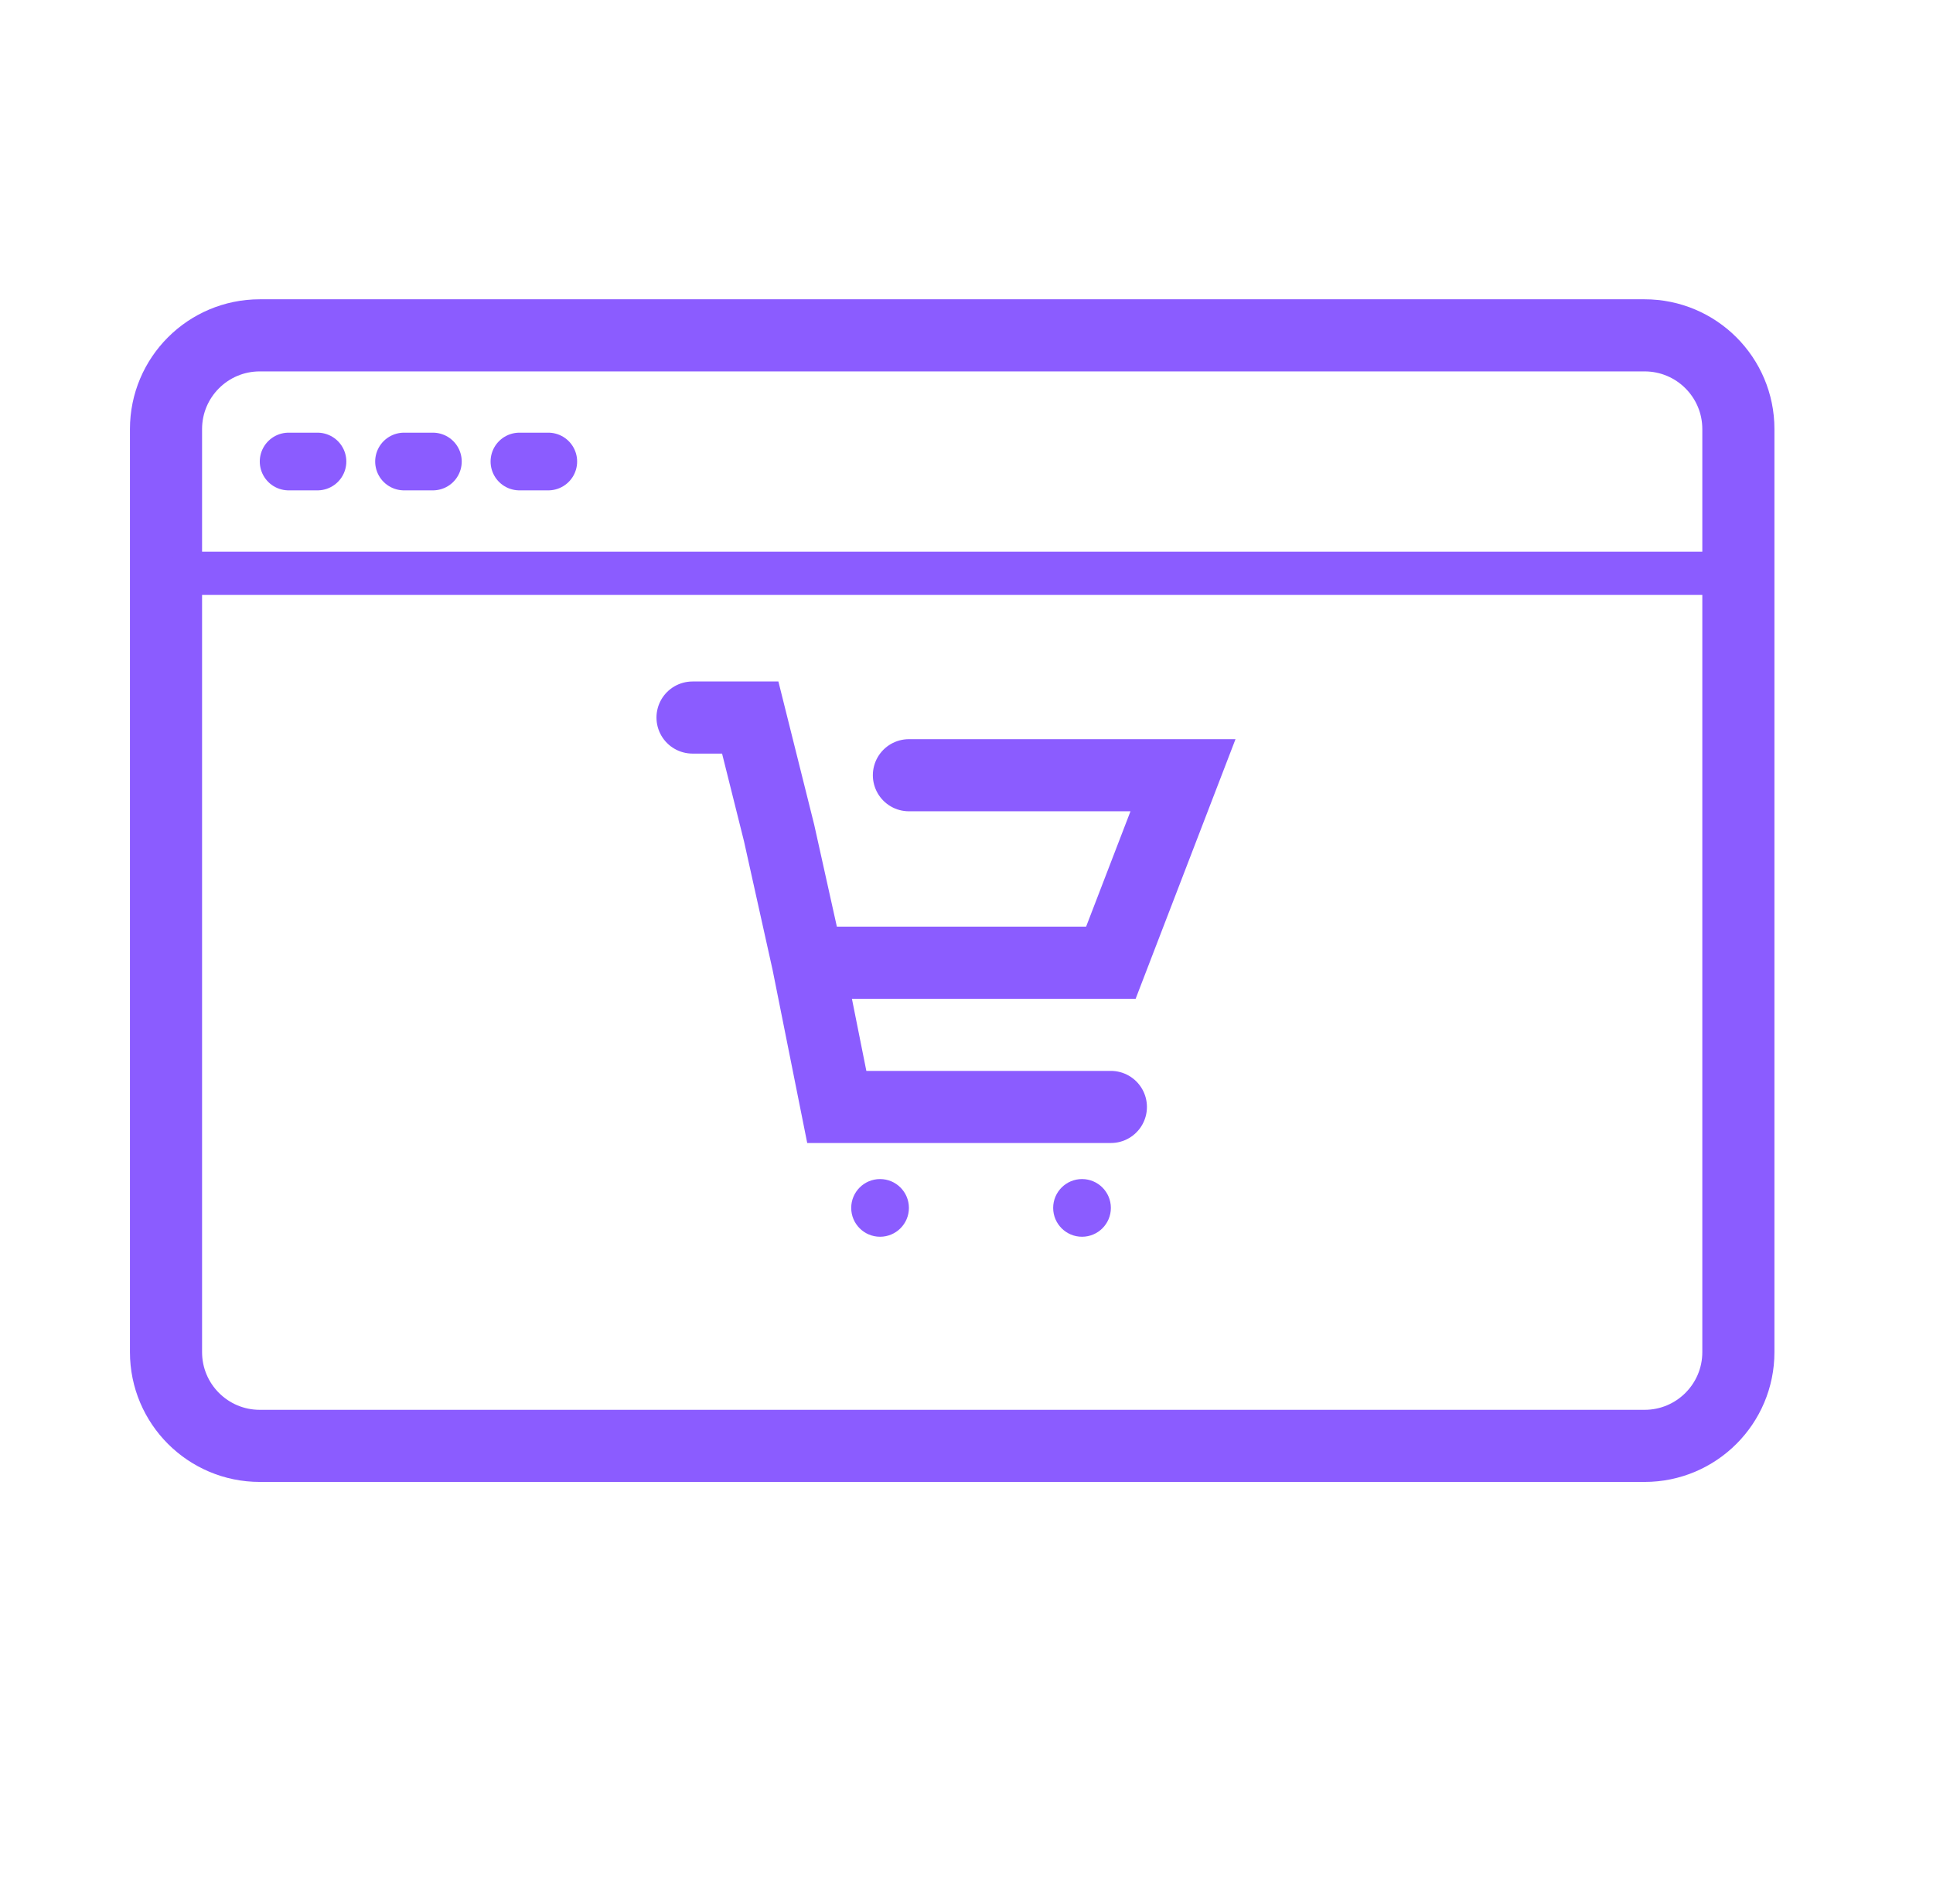 <?xml version="1.0" encoding="UTF-8"?> <svg xmlns="http://www.w3.org/2000/svg" width="67" height="66" viewBox="0 0 67 66" fill="none"><path d="M5.754 14.876L5.754 46.876C5.754 48.67 7.209 50.126 9.004 50.126L14.004 50.126L35.004 50.126L57.004 50.126C58.799 50.126 60.254 48.67 60.254 46.876L60.254 14.876C60.254 13.081 58.799 11.626 57.004 11.626L51.997 11.626L51.88 11.626L33.004 11.626L9.004 11.626C7.209 11.626 5.754 13.081 5.754 14.876Z" stroke="#8B5CFF" stroke-width="2.5" stroke-linecap="round"></path><path d="M10.004 16H11.004" stroke="#8B5CFF" stroke-width="2" stroke-linecap="round"></path><path d="M14.004 16H15.004" stroke="#8B5CFF" stroke-width="2" stroke-linecap="round"></path><path d="M18.004 16H19.004" stroke="#8B5CFF" stroke-width="2" stroke-linecap="round"></path><path d="M6.504 19.876H59.504" stroke="#8B5CFF" stroke-width="1.5" stroke-linecap="round"></path><path d="M24.004 24.876H26.004L27.004 28.876L28.004 33.376M28.004 33.376H38.504L41.004 26.876H31.504M28.004 33.376L29.004 38.376H38.504" stroke="#8B5CFF" stroke-width="2.5" stroke-linecap="round"></path><circle cx="30.504" cy="41.876" r="1" fill="#8B5CFF"></circle><circle cx="37.504" cy="41.876" r="1" fill="#8B5CFF"></circle></svg> 